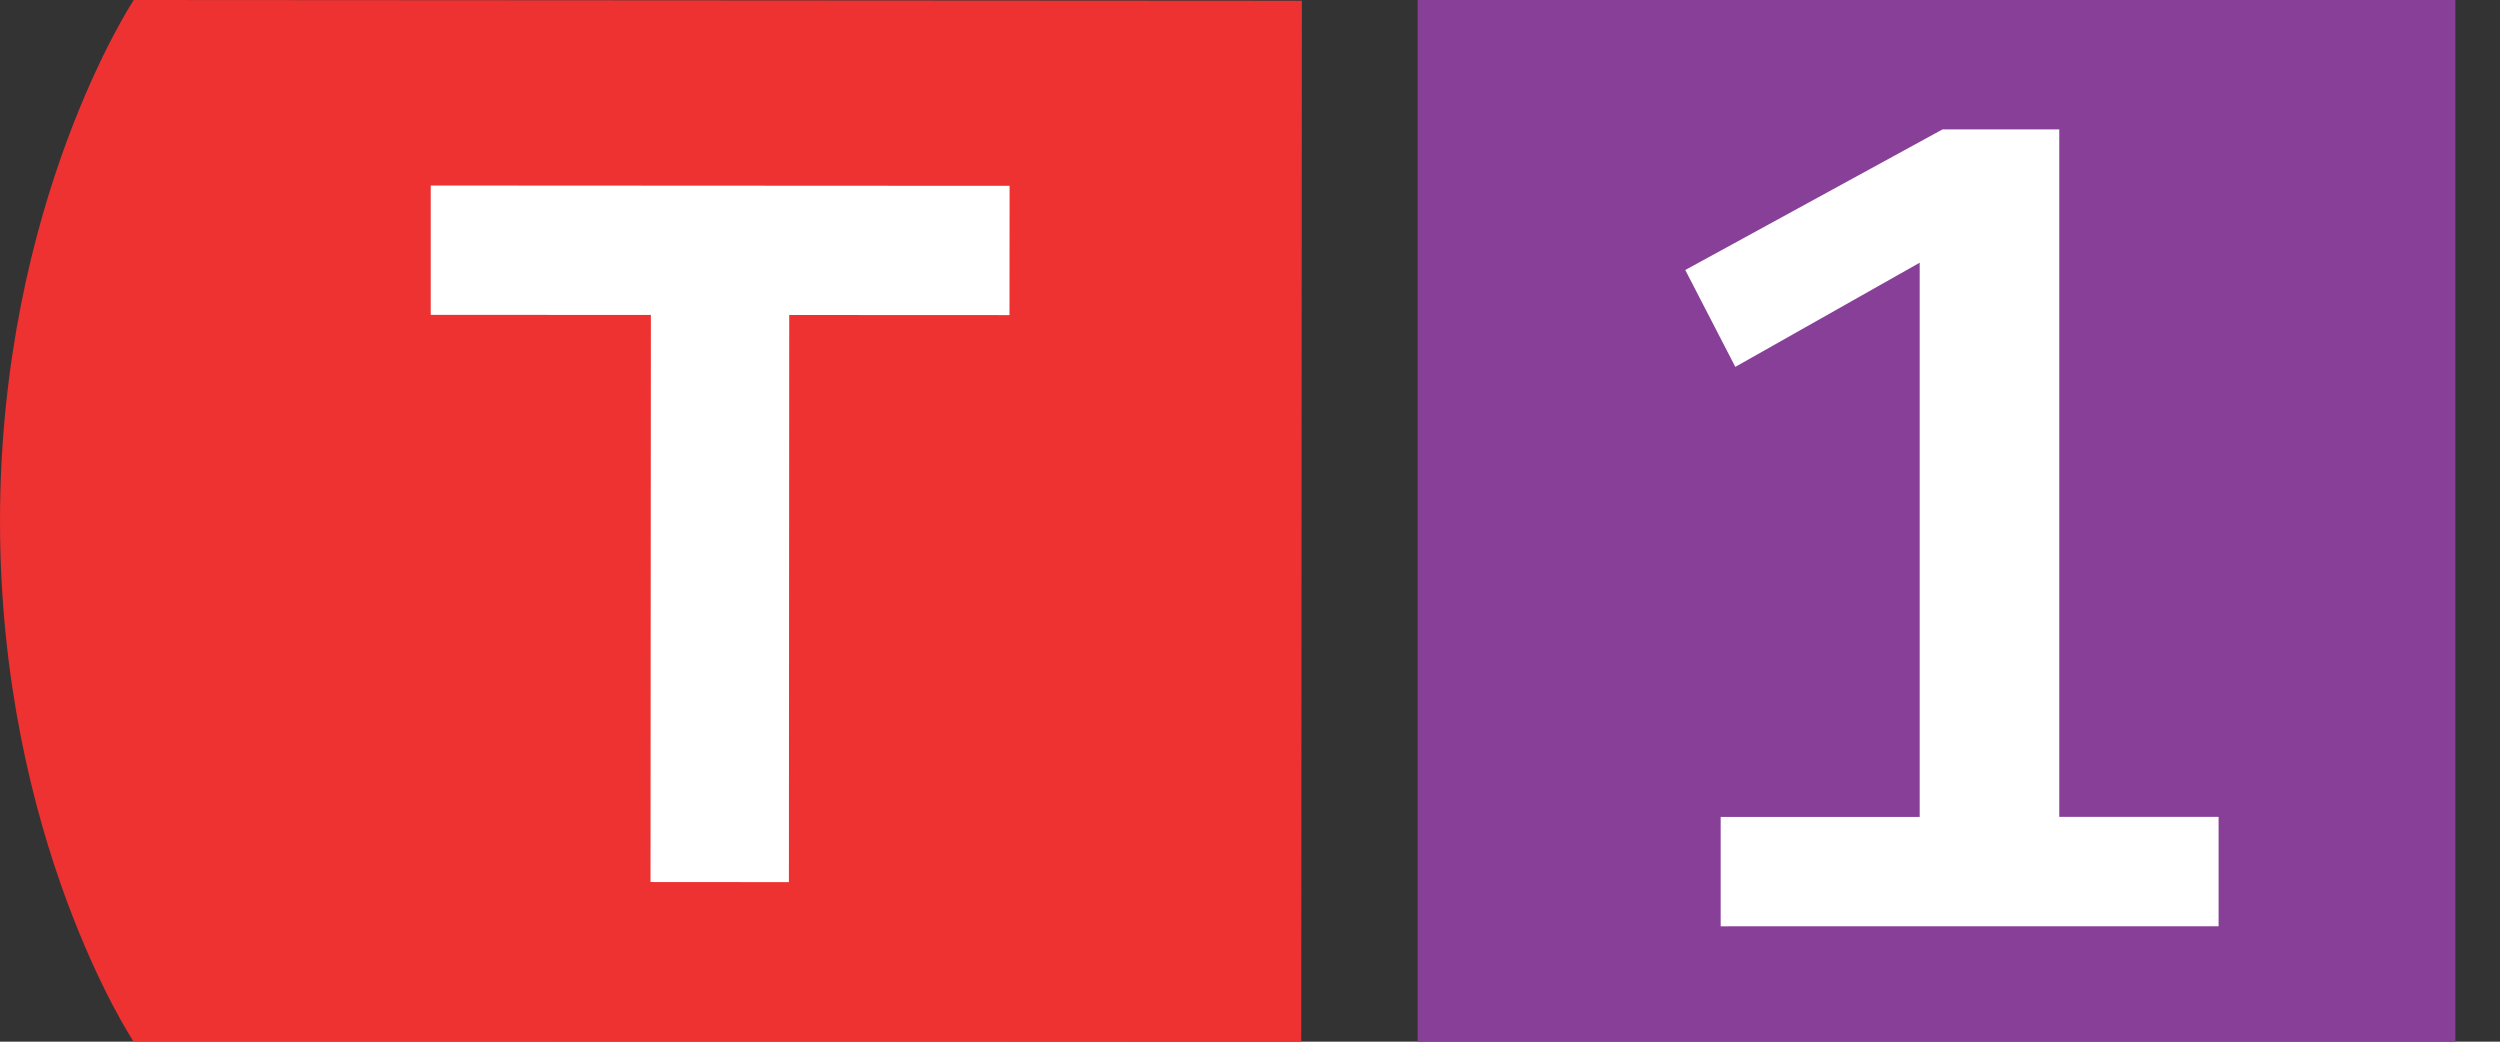 <svg width="48" height="20" viewBox="0 0 48 20" fill="none" xmlns="http://www.w3.org/2000/svg">
<rect x="0" y="0" width="48" height="20" fill="#333333" stroke="none"/>
<g clip-path="url(#clip0_4130_6711)">
<path d="M2.568 0C2.568 0 0.004 3.875 1.34489e-06 9.994C-0.002 16.116 2.557 19.987 2.557 19.987L24.984 20L24.996 0.014L2.568 0Z" fill="#EE3131"/>
<path d="M12.497 6.047L8.27 6.045V3.562L19.384 3.568L19.382 6.05L15.153 6.048L15.147 16.937L12.49 16.935L12.497 6.047Z" fill="white"/>
<path d="M27.219 0H47.219V20H27.219V0Z" fill="#883F98"/>
<path d="M33.037 17.785V15.685H36.858V5.044L33.318 7.044L32.357 5.184L37.297 2.484H39.538V15.684H42.597V17.784L33.037 17.785Z" fill="white"/>
</g>
<defs>
<clipPath id="clip0_4130_6711">
<rect width="47.143" height="20" fill="white"/>
</clipPath>
</defs>
</svg>
